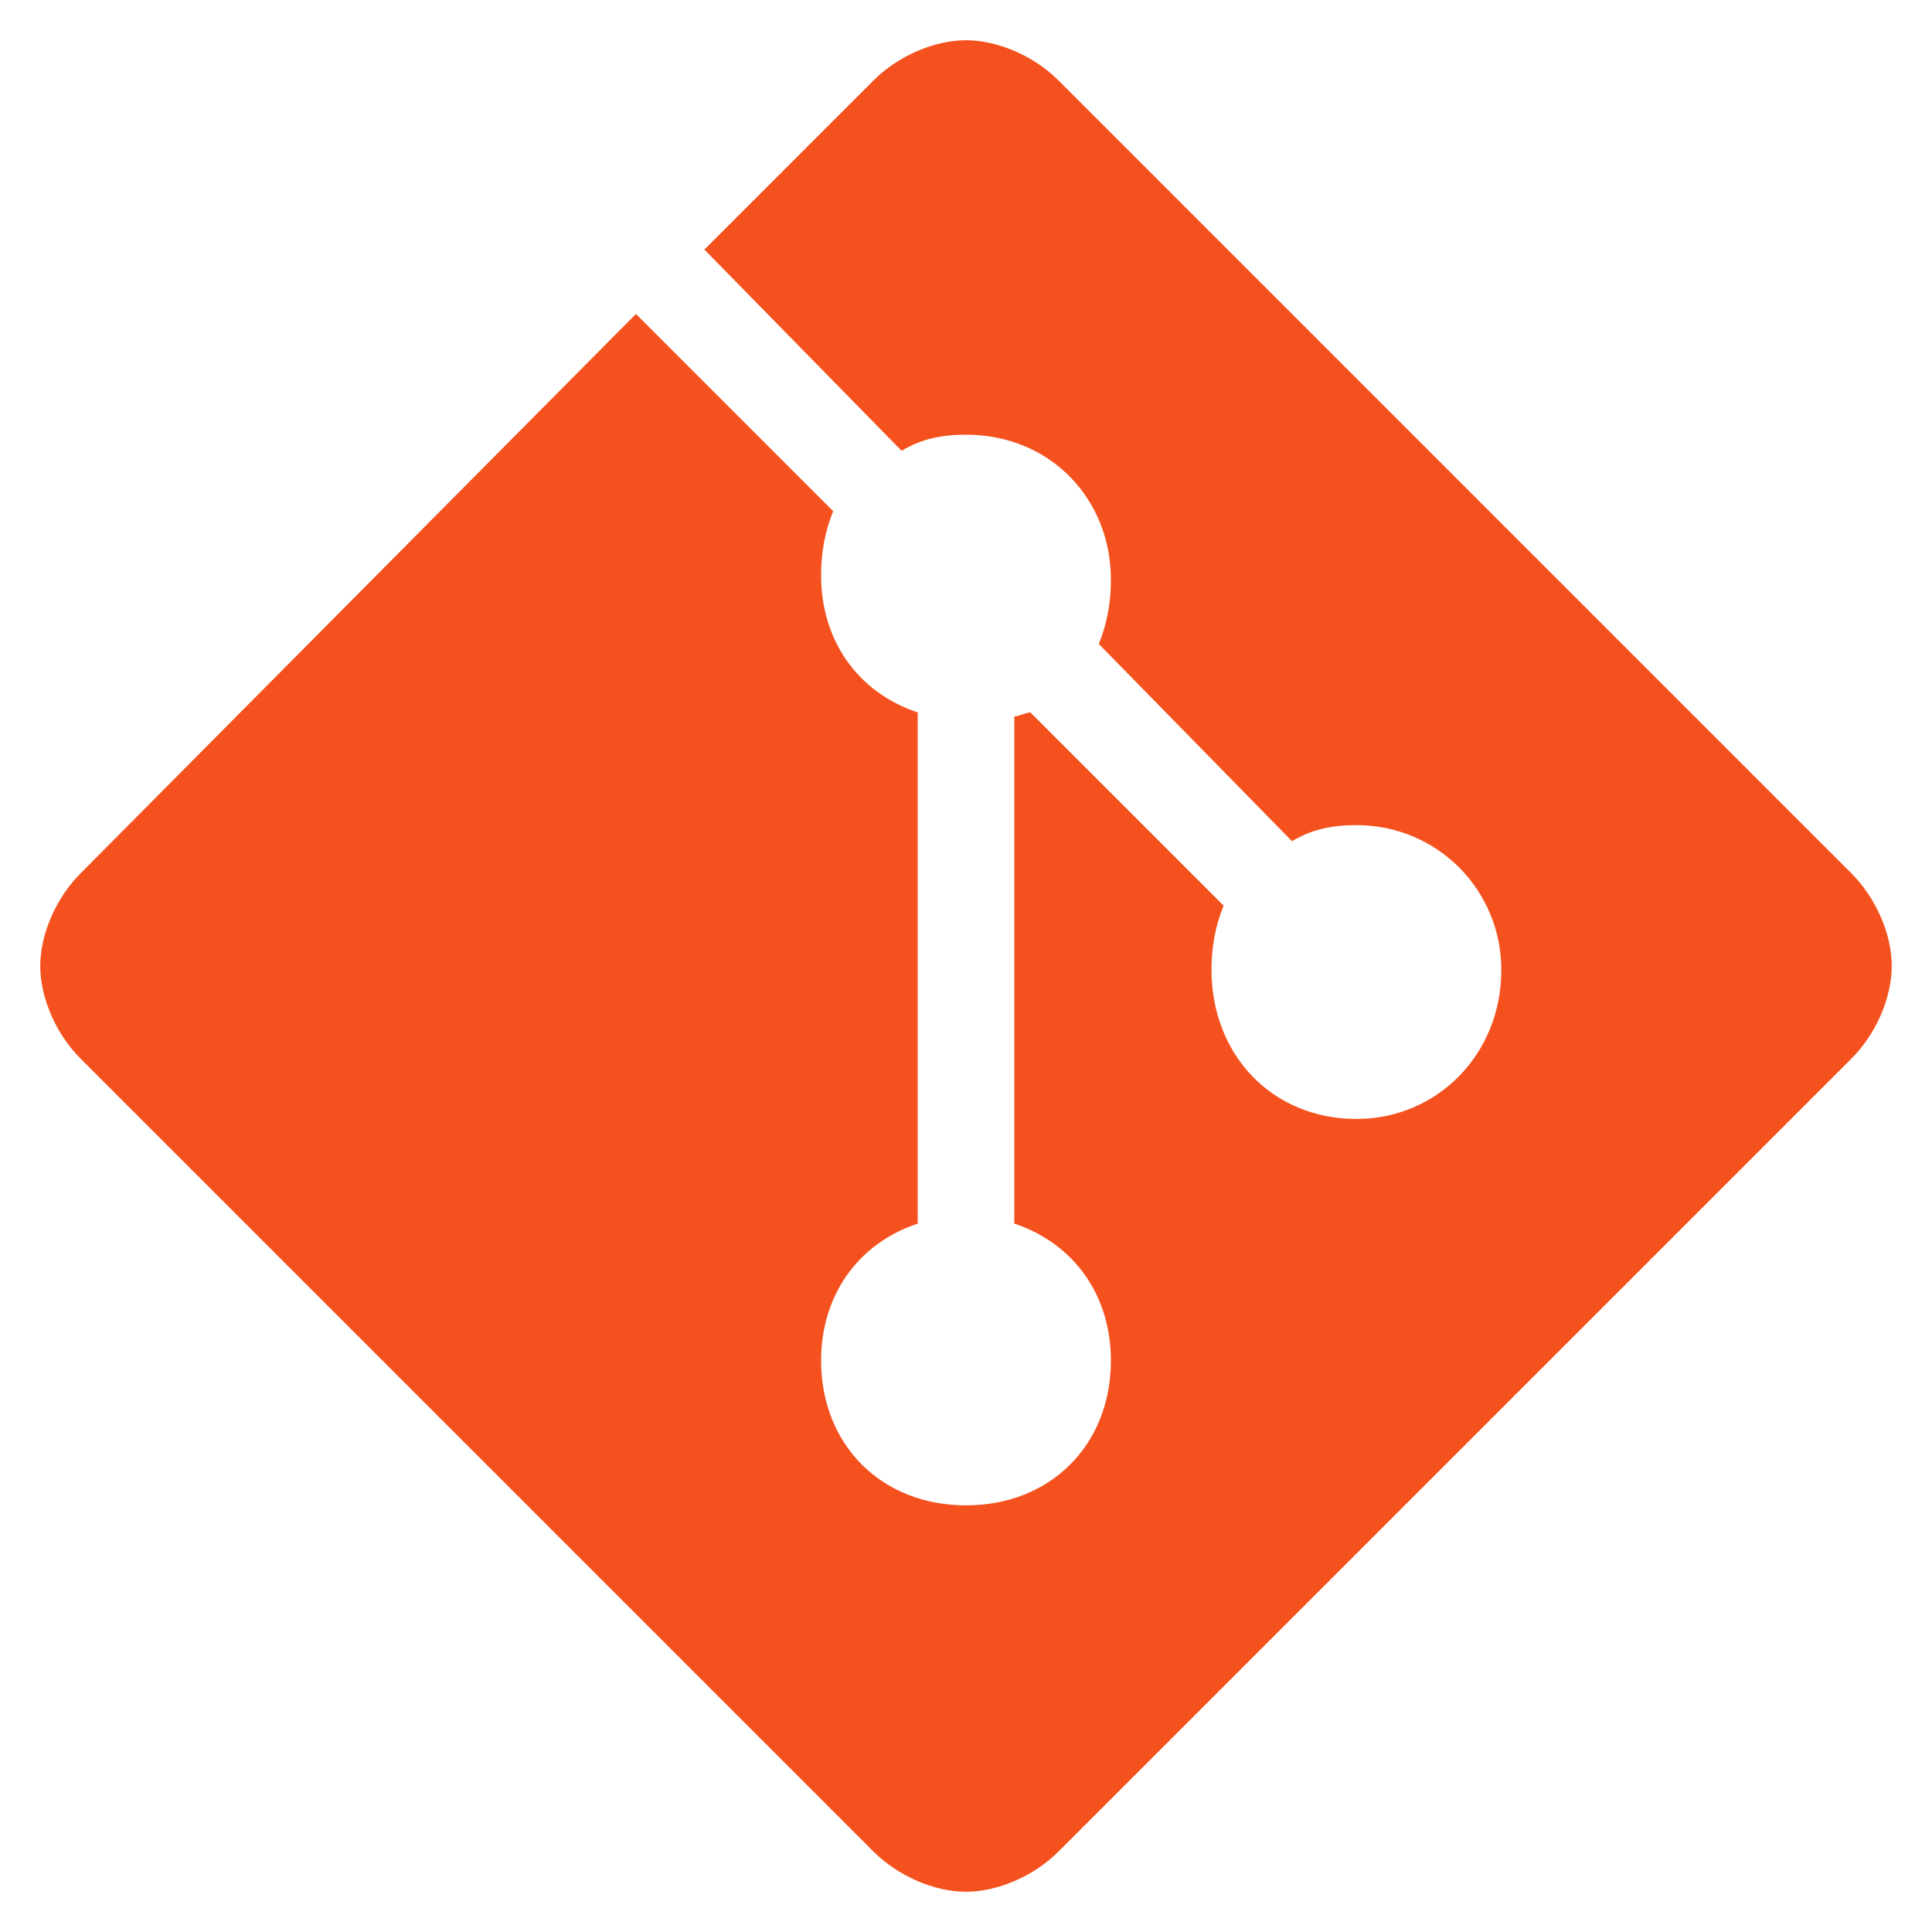 <svg version="1.2" xmlns="http://www.w3.org/2000/svg" viewBox="0 0 48 48" width="48" height="48"><style>.a{fill:#f4511e}</style><path class="a" d="m46 21.7l-19.7-19.7c-0.6-0.6-1.5-1-2.3-1-0.8 0-1.7 0.4-2.3 1l-4.2 4.2 4.9 5c0.5-0.3 1-0.4 1.6-0.4 2.1 0 3.6 1.6 3.6 3.6 0 0.6-0.1 1.1-0.3 1.6l4.8 4.9c0.5-0.3 1-0.4 1.6-0.4 2 0 3.6 1.6 3.6 3.6 0 2.1-1.6 3.7-3.6 3.7-2.1 0-3.6-1.6-3.6-3.7 0-0.6 0.1-1.1 0.3-1.6l-4.8-4.8c-0.1 0-0.3 0.1-0.4 0.1v12.6c1.5 0.5 2.4 1.8 2.4 3.4 0 2.1-1.5 3.6-3.6 3.6-2.1 0-3.6-1.5-3.6-3.6 0-1.6 0.9-2.9 2.4-3.4v-12.7c-1.5-0.5-2.4-1.8-2.4-3.4 0-0.6 0.1-1.1 0.3-1.6l-4.9-4.9-13.8 13.9c-0.6 0.6-1 1.5-1 2.3 0 0.8 0.4 1.7 1 2.3l19.7 19.7c0.6 0.6 1.5 1 2.3 1 0.8 0 1.7-0.4 2.3-1l19.7-19.7c0.6-0.6 1-1.5 1-2.3 0-0.8-0.4-1.7-1-2.3z"/></svg>